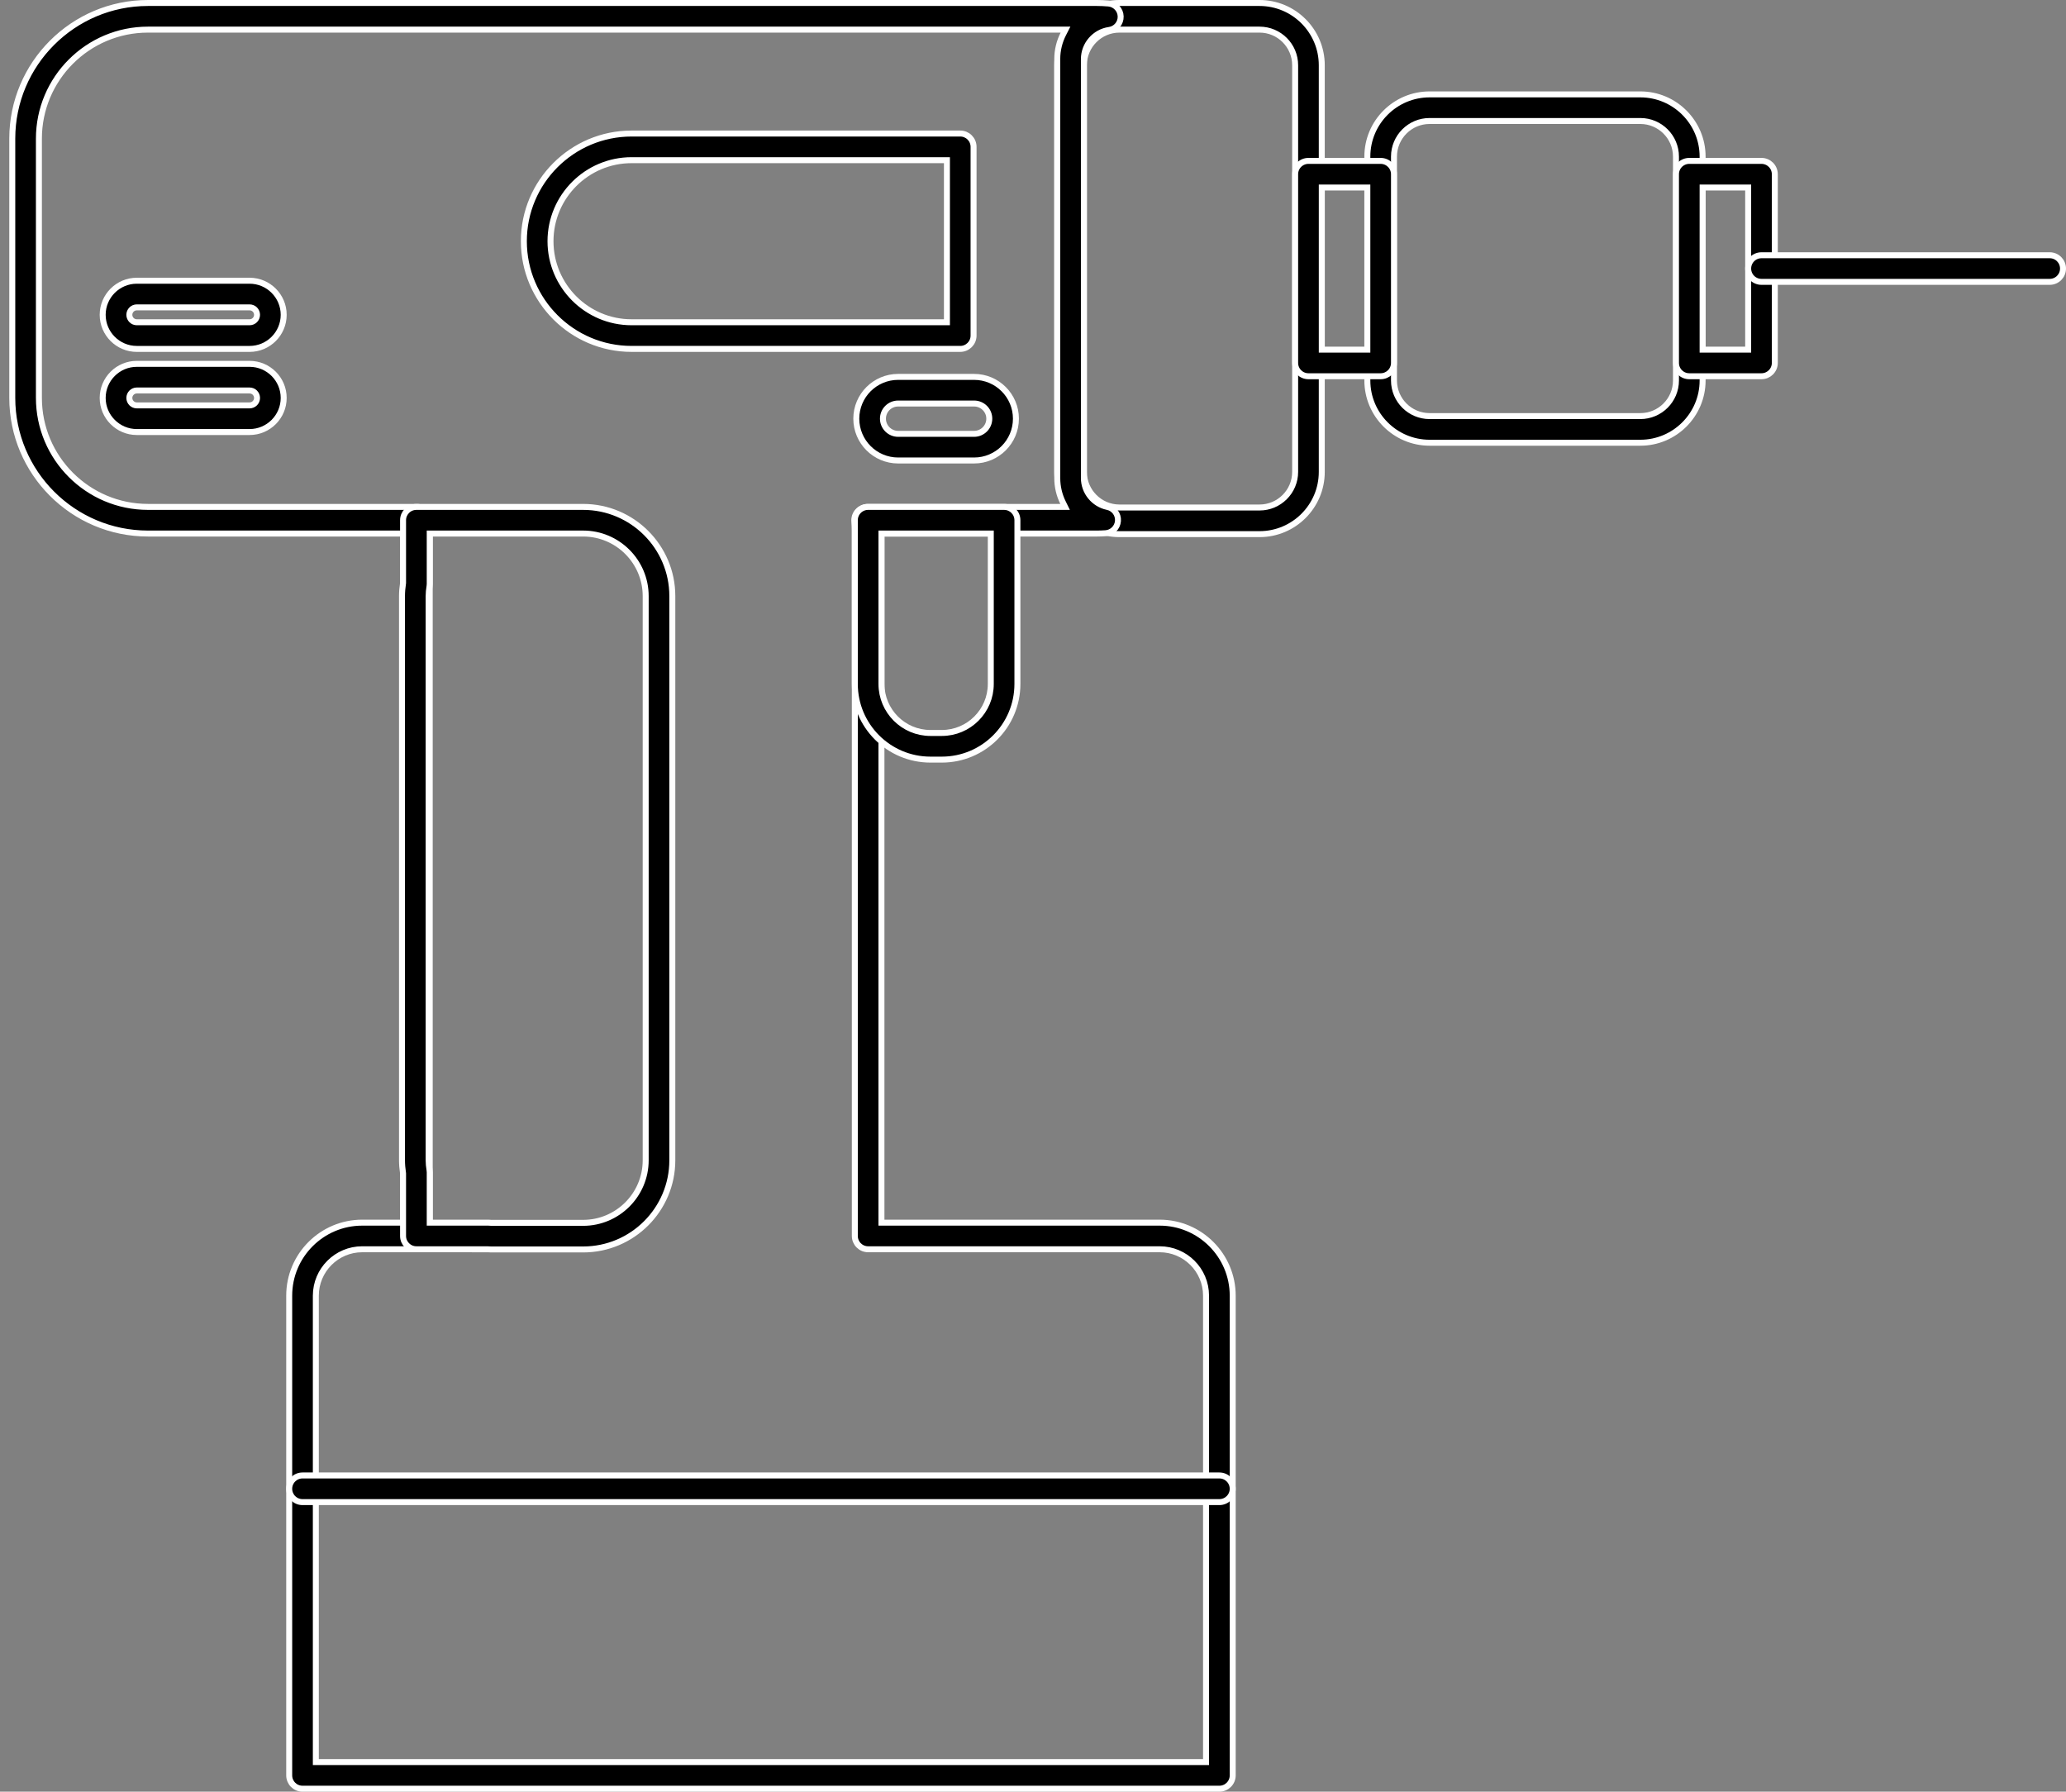 <svg width="173" height="150" viewBox="0 0 173 150" fill="none" xmlns="http://www.w3.org/2000/svg">
<rect x="0" y="0" width="173" height="150" fill="#808080" stroke="none"/>
<path d="M105.47 2.48C107.112 2.48 108.451 3.816 108.451 5.458V39.51C108.451 41.153 107.112 42.488 105.47 42.488H93.742C92.101 42.488 90.762 41.153 90.762 39.51V5.458C90.762 3.816 92.101 2.48 93.742 2.48H105.47ZM93.742 44.718H105.47C108.343 44.718 110.681 42.382 110.681 39.51V5.458C110.681 2.589 108.343 0.25 105.47 0.25H93.742C90.87 0.25 88.531 2.589 88.531 5.458V39.51C88.531 42.382 90.87 44.718 93.742 44.718Z" fill="black" stroke="white" stroke-width="0.5"/>
<path d="M100.99 147.27V147.52H100.74H26.697H26.447V147.27V108.472C26.447 106.329 28.19 104.588 30.331 104.588H34.868C35.486 104.588 35.984 104.089 35.984 103.474V44.409C35.984 44.167 35.995 43.92 36.018 43.656L36.018 43.655C36.047 43.341 35.943 43.032 35.732 42.802L35.73 42.8C35.522 42.568 35.223 42.437 34.908 42.437H12.391C7.355 42.437 3.258 38.343 3.258 33.309V11.608C3.258 6.574 7.355 2.48 12.391 2.48H88.814H89.222L89.036 2.844C88.713 3.479 88.532 4.193 88.532 4.942V40.027C88.532 40.756 88.703 41.451 89.01 42.077L89.187 42.437H88.786H72.653C72.34 42.437 72.042 42.57 71.829 42.802C71.618 43.032 71.514 43.341 71.543 43.655L71.543 43.656C71.566 43.919 71.58 44.165 71.58 44.409V103.474C71.58 104.089 72.078 104.588 72.694 104.588H97.104C99.25 104.588 100.99 106.329 100.99 108.472V147.27ZM74.06 102.36H73.81V102.11V44.918V44.668H74.06H91.857C92.072 44.668 92.301 44.66 92.571 44.643L92.572 44.643C93.129 44.607 93.576 44.166 93.615 43.61C93.655 43.052 93.276 42.552 92.73 42.44L92.73 42.44C91.592 42.202 90.762 41.19 90.762 40.027V4.942C90.762 3.725 91.674 2.678 92.883 2.508C93.445 2.427 93.858 1.94 93.841 1.374C93.825 0.807 93.387 0.343 92.821 0.292C92.472 0.265 92.159 0.25 91.857 0.25H12.391C6.124 0.25 1.028 5.344 1.028 11.608V33.309C1.028 39.571 6.124 44.668 12.391 44.668H33.501H33.751V44.918V102.11V102.36H33.501H30.331C26.96 102.36 24.217 105.101 24.217 108.472V148.636C24.217 149.251 24.715 149.75 25.331 149.75H102.107C102.722 149.75 103.223 149.251 103.223 148.636V108.472C103.223 105.101 100.478 102.36 97.104 102.36H74.06Z" fill="black" stroke="white" stroke-width="0.5"/>
<path d="M82.715 44.668H82.965V44.918V57.262C82.965 59.525 81.125 61.364 78.862 61.364H77.913C75.65 61.364 73.811 59.525 73.811 57.262V44.918V44.668H74.061H82.715ZM77.913 63.595H78.862C82.356 63.595 85.195 60.755 85.195 57.262V43.551C85.195 42.936 84.697 42.438 84.081 42.438H72.694C72.079 42.438 71.58 42.936 71.58 43.551V57.262C71.58 60.755 74.42 63.595 77.913 63.595Z" fill="black" stroke="white" stroke-width="0.5"/>
<path d="M81.569 33.783C82.269 33.783 82.84 34.35 82.84 35.051C82.84 35.751 82.269 36.321 81.569 36.321H75.207C74.505 36.321 73.935 35.752 73.935 35.051C73.935 34.349 74.506 33.783 75.207 33.783H81.569ZM75.207 38.552H81.569C83.5 38.552 85.07 36.982 85.07 35.051C85.07 33.12 83.5 31.553 81.569 31.553H75.207C73.274 31.553 71.704 33.121 71.704 35.051C71.704 36.981 73.274 38.552 75.207 38.552Z" fill="black" stroke="white" stroke-width="0.5"/>
<path d="M79.293 26.729V26.979H79.043H52.886C49.143 26.979 46.097 23.936 46.097 20.195C46.097 16.451 49.143 13.41 52.886 13.41H79.043H79.293V13.66V26.729ZM52.886 29.21H80.409C81.024 29.21 81.523 28.711 81.523 28.096V12.294C81.523 11.678 81.024 11.18 80.409 11.18H52.886C47.912 11.18 43.866 15.223 43.866 20.195C43.866 25.163 47.912 29.21 52.886 29.21Z" fill="black" stroke="white" stroke-width="0.5"/>
<path d="M20.898 25.732C21.244 25.732 21.524 26.011 21.524 26.356C21.524 26.702 21.244 26.98 20.898 26.98H11.455C11.111 26.98 10.831 26.701 10.831 26.356C10.831 26.012 11.111 25.732 11.455 25.732H20.898ZM11.455 29.211H20.898C22.475 29.211 23.755 27.931 23.755 26.356C23.755 24.785 22.475 23.502 20.898 23.502H11.455C9.88 23.502 8.598 24.785 8.598 26.356C8.598 27.931 9.88 29.211 11.455 29.211Z" fill="black" stroke="white" stroke-width="0.5"/>
<path d="M20.898 32.691C21.244 32.691 21.524 32.97 21.524 33.315C21.524 33.661 21.244 33.939 20.898 33.939H11.455C11.111 33.939 10.831 33.66 10.831 33.315C10.831 32.971 11.111 32.691 11.455 32.691H20.898ZM11.455 36.17H20.898C22.475 36.17 23.755 34.887 23.755 33.315C23.755 31.741 22.475 30.461 20.898 30.461H11.455C9.88 30.461 8.598 31.741 8.598 33.315C8.598 34.887 9.88 36.17 11.455 36.17Z" fill="black" stroke="white" stroke-width="0.5"/>
<path d="M41.133 102.376C41.09 102.376 41.03 102.369 41.019 102.368L40.902 102.361H40.902H40.902H40.902H40.902H40.902H40.901H40.901H40.901H40.901H40.901H40.901H40.901H40.901H40.9H40.9H40.9H40.9H40.9H40.9H40.9H40.9H40.899H40.899H40.899H40.899H40.899H40.899H40.899H40.898H40.898H40.898H40.898H40.898H40.898H40.898H40.898H40.897H40.897H40.897H40.897H40.897H40.897H40.897H40.897H40.896H40.896H40.896H40.896H40.896H40.896H40.896H40.895H40.895H40.895H40.895H40.895H40.895H40.895H40.895H40.894H40.894H40.894H40.894H40.894H40.894H40.894H40.894H40.893H40.893H40.893H40.893H40.893H40.893H40.893H40.892H40.892H40.892H40.892H40.892H40.892H40.892H40.892H40.892H40.891H40.891H40.891H40.891H40.891H40.891H40.891H40.891H40.89H40.89H40.89H40.89H40.89H40.89H40.89H40.889H40.889H40.889H40.889H40.889H40.889H40.889H40.889H40.888H40.888H40.888H40.888H40.888H40.888H40.888H40.888H40.887H40.887H40.887H40.887H40.887H40.887H40.887H40.886H40.886H40.886H40.886H40.886H40.886H40.886H40.886H40.886H40.885H40.885H40.885H40.885H40.885H40.885H40.885H40.884H40.884H40.884H40.884H40.884H40.884H40.884H40.884H40.883H40.883H40.883H40.883H40.883H40.883H40.883H40.883H40.882H40.882H40.882H40.882H40.882H40.882H40.882H40.882H40.881H40.881H40.881H40.881H40.881H40.881H40.881H40.88H40.88H40.88H40.88H40.88H40.88H40.88H40.88H40.88H40.879H40.879H40.879H40.879H40.879H40.879H40.879H40.879H40.878H40.878H40.878H40.878H40.878H40.878H40.878H40.877H40.877H40.877H40.877H40.877H40.877H40.877H40.877H40.877H40.876H40.876H40.876H40.876H40.876H40.876H40.876H40.875H40.875H40.875H40.875H40.875H40.875H40.875H40.874H40.874H40.874H40.874H40.874H40.874H40.874H40.874H40.873H40.873H40.873H40.873H40.873H40.873H40.873H40.873H40.873H40.872H40.872H40.872H40.872H40.872H40.872H40.872H40.871H40.871H40.871H40.871H40.871H40.871H40.871H40.871H40.87H40.87H40.87H40.87H40.87H40.87H40.87H40.87H40.87H40.869H40.869H40.869H40.869H40.869H40.869H40.869H40.868H40.868H40.868H40.868H40.868H40.868H40.868H40.868H40.867H40.867H40.867H40.867H40.867H40.867H40.867H40.867H40.866H40.866H40.866H40.866H40.866H40.866H40.866H40.865H40.865H40.865H40.865H40.865H40.865H40.865H40.865H40.864H40.864H40.864H40.864H40.864H40.864H40.864H40.864H40.864H40.863H40.863H40.863H40.863H40.863H40.863H40.863H40.862H40.862H40.862H40.862H40.862H40.862H40.862H40.862H40.861H40.861H40.861H40.861H40.861H40.861H40.861H40.861H40.86H40.86H40.86H40.86H40.86H40.86H40.86H40.859H40.859H40.859H40.859H40.859H40.859H40.859H40.859H40.858H40.858H40.858H40.858H40.858H40.858H40.858H40.858H40.858H40.857H40.857H40.857H40.857H40.857H40.857H40.857H40.856H40.856H40.856H40.856H40.856H40.856H40.856H40.855H40.855H40.855H40.855H40.855H40.855H40.855H40.855H40.855H40.854H40.854H40.854H40.854H40.854H40.854H40.854H40.853H40.853H40.853H40.853H40.853H40.853H40.853H40.852H40.852H40.852H40.852H40.852H40.852H40.852H40.852H40.852H40.851H40.851H40.851H40.851H40.851H40.851H40.851H40.85H40.85H40.85H40.85H40.85H40.85H40.85H40.849H40.849H40.849H40.849H40.849H40.849H40.849H40.849H40.849H40.848H40.848H40.848H40.848H40.848H40.848H40.847H40.847H40.847H40.847H40.847H40.847H40.847H40.847H40.846H40.846H40.846H40.846H40.846H40.846H40.846H40.846H40.845H40.845H40.845H40.845H40.845H40.845H40.845H40.844H40.844H40.844H40.844H40.844H40.844H40.844H40.844H40.843H40.843H40.843H40.843H40.843H40.843H40.843H40.843H36.234H35.984V102.111V98.151C35.984 98.095 35.978 98.038 35.969 97.969C35.92 97.665 35.893 97.392 35.893 97.138V49.903C35.893 49.649 35.92 49.376 35.969 49.071C35.978 49.007 35.984 48.947 35.984 48.893V44.918V44.668H36.234H48.83C51.716 44.668 54.068 47.016 54.068 49.903V97.138C54.068 100.027 51.716 102.376 48.83 102.376H41.133ZM33.751 48.786V48.804L33.749 48.822C33.691 49.21 33.662 49.564 33.662 49.903V97.138C33.662 97.478 33.691 97.832 33.749 98.222L33.751 98.24V98.258V103.475C33.751 104.089 34.252 104.588 34.868 104.588H34.868L40.85 104.591L40.86 104.591L40.87 104.592C40.96 104.599 41.045 104.604 41.133 104.604H48.83C52.949 104.604 56.298 101.255 56.298 97.138V49.903C56.298 45.786 52.949 42.438 48.83 42.438H34.868C34.252 42.438 33.751 42.937 33.751 43.551V48.786Z" fill="black" stroke="white" stroke-width="0.5"/>
<path d="M25.331 125.756H102.107C102.722 125.756 103.223 125.256 103.223 124.642C103.223 124.024 102.722 123.525 102.107 123.525H25.331C24.716 123.525 24.217 124.024 24.217 124.642C24.217 125.257 24.715 125.756 25.331 125.756Z" fill="black" stroke="white" stroke-width="0.5"/>
<path d="M137.358 10.13C139.002 10.13 140.34 11.466 140.34 13.111V31.857C140.34 33.499 139.002 34.835 137.358 34.835H119.708C118.064 34.835 116.728 33.499 116.728 31.857V13.111C116.728 11.466 118.064 10.13 119.708 10.13H137.358ZM119.708 37.065H137.358C140.232 37.065 142.571 34.726 142.571 31.857V13.111C142.571 10.239 140.232 7.902 137.358 7.902H119.708C116.833 7.902 114.497 10.238 114.497 13.111V31.857C114.497 34.726 116.833 37.065 119.708 37.065Z" fill="black" stroke="white" stroke-width="0.5"/>
<path d="M146.386 29.021V29.271H146.136H142.821H142.571V29.021V15.949V15.699H142.821H146.136H146.386V15.949V29.021ZM141.454 31.499H147.5C148.116 31.499 148.617 30.999 148.617 30.385V14.585C148.617 13.968 148.116 13.469 147.5 13.469H141.454C140.839 13.469 140.34 13.967 140.34 14.585V30.385C140.34 31 140.839 31.499 141.454 31.499Z" fill="black" stroke="white" stroke-width="0.5"/>
<path d="M114.497 29.021V29.271H114.247H110.932H110.682V29.021V15.949V15.699H110.932H114.247H114.497V15.949V29.021ZM109.565 31.499H115.611C116.227 31.499 116.728 30.999 116.728 30.385V14.585C116.728 13.968 116.227 13.469 115.611 13.469H109.565C108.95 13.469 108.451 13.967 108.451 14.585V30.385C108.451 31 108.95 31.499 109.565 31.499Z" fill="black" stroke="white" stroke-width="0.5"/>
<path d="M147.5 23.597H171.636C172.252 23.597 172.75 23.1 172.75 22.483C172.75 21.868 172.251 21.369 171.636 21.369H147.5C146.885 21.369 146.386 21.868 146.386 22.483C146.386 23.1 146.885 23.597 147.5 23.597Z" fill="black" stroke="white" stroke-width="0.5"/>
</svg>
